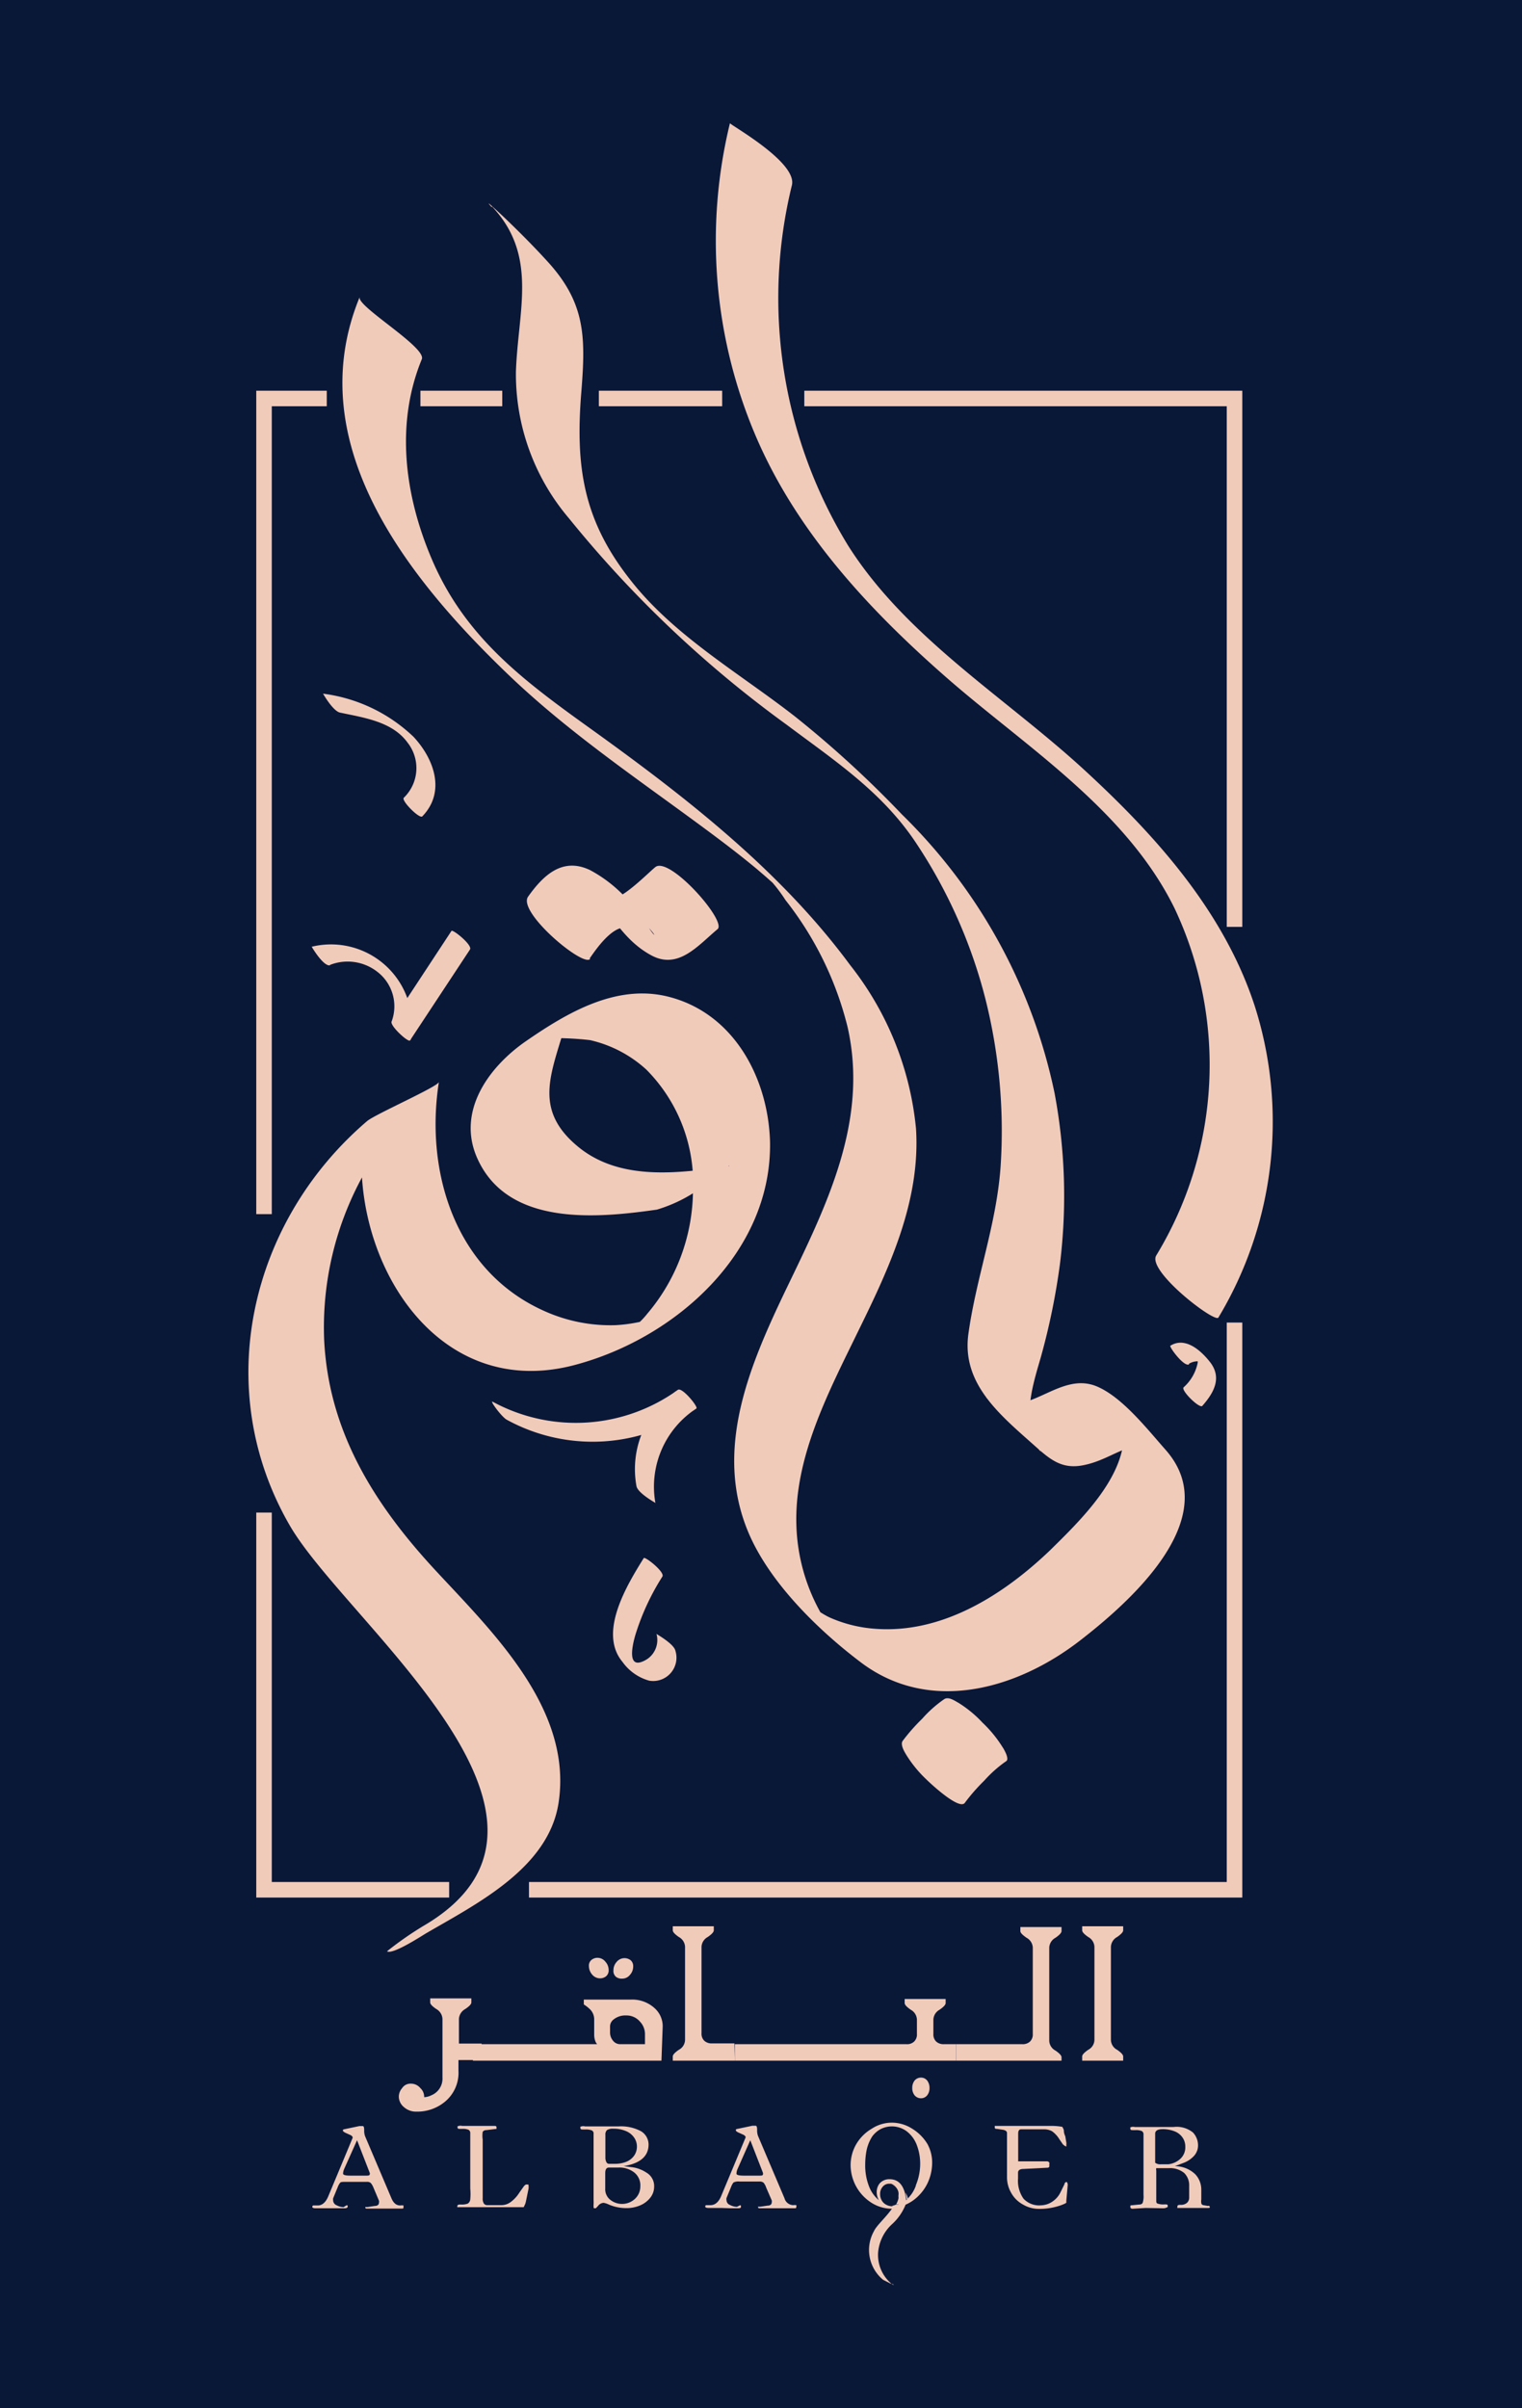 <svg id="Layer_1" data-name="Layer 1" xmlns="http://www.w3.org/2000/svg" viewBox="0 0 98 155"><defs><style>.cls-1{fill:#0a1838;}.cls-2{fill:#f1cbba;}.cls-3{fill:none;stroke:#f1cbba;stroke-miterlimit:10;}</style></defs><rect class="cls-1" x="-27.95" y="29.38" width="155" height="98" transform="translate(127.38 27.95) rotate(90)"/><path class="cls-2" d="M47.55,8.81A32,32,0,0,0,49.2,28.92c2.65,6.22,7.34,11.25,12.37,15.64S73.06,53,76.18,59.35A23.6,23.6,0,0,1,75,81.69c-.61,1,3.77,4.36,4,4A24.47,24.47,0,0,0,81.33,65.6c-2-6.1-6.42-11-11.07-15.26C65.19,45.71,58.89,41.89,55.16,36a30.5,30.5,0,0,1-3.62-23.2c.36-1.49-4-3.89-4-4Z" transform="translate(-0.55 -0.88)"/><path class="cls-2" d="M47.49,75.94c-3.27.47-7.13,1-9.85-1.36-2.54-2.18-1.73-4.29-.91-7,.68-.73.54-.78-.44-.15q-1.7.67-.06.27a19.87,19.87,0,0,1,2.31.13,8,8,0,0,1,3.63,1.9,10.38,10.38,0,0,1,3,7.82,12.35,12.35,0,0,1-2.95,7.9,4.9,4.9,0,0,1-.71.73c-.8.72-.59.61.64-.31a9.77,9.77,0,0,1-2,.31,10.38,10.38,0,0,1-4.59-.93c-5.7-2.56-7.66-8.93-6.75-14.73,0,.28-4.1,2.08-4.62,2.52-7.55,6.45-10.07,17.21-5,26,3.58,6.25,20.43,18.94,8.6,25.82a21.85,21.85,0,0,0-2.32,1.62c.36.25,2.35-1.07,2.57-1.19,3.27-1.9,7.81-4.18,8.47-8.33.94-6-4.15-10.94-7.81-14.88-4-4.29-7-9-7.28-15A20.24,20.24,0,0,1,28.6,70.85L24,73.38c-1.25,7.94,4.29,17.82,13.56,15.36,6.53-1.73,12.72-7.29,12.57-14.4C50,70.2,47.74,66,43.44,65c-3.29-.75-6.39,1.08-9,2.88-2.43,1.67-4.55,4.58-3.12,7.64,2,4.31,7.68,3.77,11.53,3.22a9.47,9.47,0,0,0,3.09-1.59,10.42,10.42,0,0,0,1.56-1.25Z" transform="translate(-0.55 -0.88)"/><path class="cls-2" d="M32.22,14.16c3,3.17,1.68,6.71,1.55,10.65a14.33,14.33,0,0,0,3.42,9.44,73.42,73.42,0,0,0,14,13.27c3.07,2.3,6.07,4.27,8.25,7.48A32.63,32.63,0,0,1,64,65.18,34.81,34.81,0,0,1,65,75.6c-.2,3.89-1.58,7.38-2.1,11.17C62.47,90,65,92,67.24,94c1,.89,1.76,1.49,3.17,1.17,2-.43,3.2-2,5.25-.89l-1-.94.5.49-3-3.05c2.42,3.66-1.53,7.46-4,9.89-3,2.87-6.94,5.38-11.26,5.05a8.7,8.7,0,0,1-2.89-.71c-1.09-.48-3.06-2.31-.75,0s.64.54.23-.15a12.21,12.21,0,0,1-1.66-5.75c-.16-4.45,2.11-8.7,4-12.59,2-4.07,4-8.36,3.7-13A20.07,20.07,0,0,0,55.29,63c-4.52-6.13-10.71-10.91-16.83-15.3-4.29-3.08-8-5.86-10.12-10.86C26.6,32.75,26,28.16,27.71,24c.31-.77-4.23-3.42-4-4-3.87,9.4,3.1,18.08,9.47,24.21,3.89,3.75,8.33,6.74,12.66,9.94,1.18.87,2.34,1.75,3.47,2.69l.57.49c.87.78.77.65-.31-.39a10,10,0,0,1,1.56,1.88,21.52,21.52,0,0,1,4,8.19c1.37,6.1-1.42,11.58-4,16.93-2.32,4.85-4.63,10.24-2.4,15.56,1.35,3.22,4.47,6.28,7.22,8.36,4.4,3.35,10,1.79,14.06-1.32,3.38-2.6,9.43-8,5.59-12.34-1.15-1.3-2.68-3.25-4.25-4-2.61-1.29-4.64,2.31-7.3.64l3.45,3.37-.48-.5.55.62c-1.26-2-.61-4,0-6.1a43.7,43.7,0,0,0,1.23-6,35.72,35.72,0,0,0-.35-11,35.06,35.06,0,0,0-9.82-17.92A68.62,68.62,0,0,0,51.74,47c-3.6-2.81-7.86-5.23-10.67-8.88-3-3.84-3.47-7.29-3.09-12,.29-3.6.27-5.78-2.26-8.5-.87-.95-1.78-1.86-2.71-2.75-.19-.18-1.48-1.39-.79-.65Z" transform="translate(-0.55 -0.88)"/><path class="cls-2" d="M21.77,63a3.11,3.11,0,0,1,3.06.42,2.8,2.8,0,0,1,.93,3.23c-.07.3,1.09,1.35,1.19,1.2L30.81,62c.19-.28-1.11-1.32-1.19-1.2l-3.86,5.87L27,67.82a5.22,5.22,0,0,0-6.38-6s.77,1.32,1.2,1.19Z" transform="translate(-0.55 -0.88)"/><path class="cls-2" d="M77.11,88.66a1.07,1.07,0,0,1,.68-.15c.18,0,.47.23.07-.1s-.17-.09-.19.18a2.86,2.86,0,0,1-.91,1.59c-.18.2,1,1.36,1.2,1.2.78-.88,1.3-1.86.46-2.88-.57-.71-1.56-1.59-2.51-1-.1.06.88,1.39,1.2,1.2Z" transform="translate(-0.55 -0.88)"/><path class="cls-2" d="M42,101.17c-1.07,1.72-2.95,4.79-1.37,6.68a3.15,3.15,0,0,0,1.72,1.21,1.5,1.5,0,0,0,1.69-1.92c-.09-.45-1.21-1.07-1.22-1.09a1.48,1.48,0,0,1-.61,1.63c-1.37.84-.93-.94-.75-1.56a15.47,15.47,0,0,1,1.74-3.76c.18-.29-1.12-1.31-1.2-1.19Z" transform="translate(-0.55 -0.88)"/><path class="cls-2" d="M33.19,92.27a11.5,11.5,0,0,0,12.2-.73c.14-.09-.92-1.39-1.19-1.2a6.09,6.09,0,0,0-2.67,6.19c.07.45,1.22,1.08,1.22,1.09a6,6,0,0,1,2.64-6.08l-1.19-1.2a11.22,11.22,0,0,1-11.92.77c-.24-.12.59,1,.91,1.16Z" transform="translate(-0.55 -0.88)"/><path class="cls-2" d="M62.67,116.93a12.08,12.08,0,0,1,1.25-1.43,8.06,8.06,0,0,1,1.42-1.26c.24-.15-.21-.87-.25-.92a7.89,7.89,0,0,0-1.27-1.55,7.6,7.6,0,0,0-1.55-1.28c-.24-.13-.64-.42-.92-.24a7.72,7.72,0,0,0-1.42,1.26,12.27,12.27,0,0,0-1.26,1.43c-.17.25.14.74.25.92a7.89,7.89,0,0,0,1.27,1.55c.22.22,2.11,2,2.48,1.52Z" transform="translate(-0.55 -0.88)"/><path class="cls-2" d="M38.52,62.57c.45-.65,1.72-2.52,2.74-1.85l-2.5-2.34c1.18,1.44,2,3.07,3.74,4s3-.65,4.25-1.69c.63-.51-3.09-4.71-4-4-.43.34-2.19,2.15-2.82,2l1.42,1c1.55,1.3,1.61,1.92.84.7a12.1,12.1,0,0,0-1-1.33,8.8,8.8,0,0,0-2.64-2.17c-1.76-.85-3,.3-4,1.71-.69,1,3.59,4.58,4,4Z" transform="translate(-0.55 -0.88)"/><path class="cls-2" d="M22.45,46.75c1.56.33,3.37.58,4.35,1.94a2.65,2.65,0,0,1-.25,3.54c-.18.18,1,1.37,1.19,1.2,1.53-1.58.76-3.7-.56-5.12a10.33,10.33,0,0,0-5.83-2.78s.64,1.13,1.1,1.22Z" transform="translate(-0.55 -0.88)"/><line class="cls-3" x1="32.34" y1="25.65" x2="27.07" y2="25.65"/><line class="cls-3" x1="46.5" y1="25.65" x2="38.56" y2="25.65"/><polyline class="cls-3" points="79.49 59.66 79.49 25.65 51.79 25.65"/><polyline class="cls-3" points="17 97.36 17 121.64 28.92 121.64"/><polyline class="cls-3" points="34.06 121.64 79.49 121.64 79.49 85.13"/><polyline class="cls-3" points="21.04 25.65 17 25.65 17 78.15"/><path class="cls-2" d="M26.23,135.86a.84.84,0,0,1,.21-.57A.64.64,0,0,1,27,135a.78.78,0,0,1,.62.29.75.75,0,0,1,.24.51.35.35,0,0,1,0,.07,1.09,1.09,0,0,0,.46-.12,1.16,1.16,0,0,0,.72-1.15v-3.77a.77.77,0,0,0-.39-.63c-.27-.18-.4-.32-.4-.43v-.26h2.65v.26c0,.11-.13.25-.4.43a.78.78,0,0,0-.4.63v1.59h1.46v1.06H30.07v.69a2.41,2.41,0,0,1-.88,2,2.79,2.79,0,0,1-1.83.63,1.16,1.16,0,0,1-.8-.29A.89.89,0,0,1,26.23,135.86Z" transform="translate(-0.55 -0.88)"/><path class="cls-2" d="M43.14,133.52H31v-1.06h8a.77.77,0,0,1-.1-.15,1.19,1.19,0,0,1-.09-.47v-1a.92.92,0,0,0-.34-.69,2.3,2.3,0,0,0-.33-.25v-.31h3a2.14,2.14,0,0,1,1.57.56,1.56,1.56,0,0,1,.51,1.16Zm-3.4-5.84a.49.49,0,0,1-.18.42.62.62,0,0,1-.4.12.66.66,0,0,1-.48-.24.84.84,0,0,1-.21-.54.47.47,0,0,1,.17-.41.61.61,0,0,1,.41-.13.64.64,0,0,1,.48.25A.79.79,0,0,1,39.74,127.68Zm2.34,4.78v-.66a1.17,1.17,0,0,0-.32-.79,1.13,1.13,0,0,0-.89-.4,1.2,1.2,0,0,0-.8.25.57.57,0,0,0-.24.45v.39a.82.82,0,0,0,.18.52.58.58,0,0,0,.48.24Zm-.76-5a.8.8,0,0,1-.21.54.63.63,0,0,1-.49.24.61.61,0,0,1-.4-.11.49.49,0,0,1-.17-.43.78.78,0,0,1,.2-.53.65.65,0,0,1,.9-.12A.49.49,0,0,1,41.32,127.44Z" transform="translate(-0.55 -0.88)"/><path class="cls-2" d="M47.87,133.52h-4v-.27c0-.11.13-.25.39-.43a.74.74,0,0,0,.4-.63v-6a.76.76,0,0,0-.4-.63c-.26-.18-.39-.32-.39-.43v-.26h2.64v.26c0,.11-.13.25-.39.43a.76.76,0,0,0-.4.63v5.56a.63.63,0,0,0,.18.49.69.69,0,0,0,.48.17h1.46Z" transform="translate(-0.55 -0.88)"/><path class="cls-2" d="M47.87,133.52v-1.06H58.93a.65.65,0,0,0,.48-.17.63.63,0,0,0,.18-.49v-.93a.76.76,0,0,0-.4-.63c-.26-.18-.39-.32-.39-.43v-.26h2.64v.26c0,.11-.13.25-.39.43a.76.76,0,0,0-.4.63v.93a.63.63,0,0,0,.18.49.69.69,0,0,0,.48.17h.8v1.06Zm12.53,1.76a.73.73,0,0,1-.15.47.5.5,0,0,1-.4.19.53.53,0,0,1-.41-.19.73.73,0,0,1-.15-.47.76.76,0,0,1,.15-.48.53.53,0,0,1,.41-.19.5.5,0,0,1,.4.19A.76.76,0,0,1,60.4,135.28Z" transform="translate(-0.55 -0.88)"/><path class="cls-2" d="M68.9,133.52H62.11v-1.06h4.28a.67.67,0,0,0,.48-.17.63.63,0,0,0,.18-.49v-5.56a.76.76,0,0,0-.4-.63c-.26-.18-.4-.32-.4-.43v-.26H68.9v.26c0,.11-.13.25-.39.43a.76.76,0,0,0-.4.63v6a.74.74,0,0,0,.4.63c.26.18.39.32.39.43Z" transform="translate(-0.55 -0.88)"/><path class="cls-2" d="M72.87,133.52H70.23v-.27c0-.11.13-.25.39-.43a.74.74,0,0,0,.4-.63v-6a.76.76,0,0,0-.4-.63c-.26-.18-.39-.32-.39-.43v-.26h2.64v.26c0,.11-.13.25-.39.43a.76.76,0,0,0-.4.63v6a.74.74,0,0,0,.4.63c.26.18.39.32.39.43Z" transform="translate(-0.55 -0.88)"/><path class="cls-2" d="M22.86,142.83c.05,0,.08,0,.08.07s-.05.11-.16.12l-.51,0-.57,0-.54,0-.29,0q-.21,0-.21-.09a.08.08,0,0,1,.06-.09l.29,0c.3,0,.53-.22.69-.62l1.56-3.74c0-.07-.05-.12-.14-.17l-.29-.13c-.13-.06-.2-.11-.2-.16s0-.06.06-.08l1-.21.12,0,.1,0q.09,0,.09.27a1,1,0,0,0,.06.39l1.7,4c.13.3.31.45.56.45a.78.78,0,0,1,.21,0s0,.05,0,.11,0,.09-.1.09l-1,0-1.22,0c-.1,0-.14,0-.14-.1s0,0,0,0l.16,0,.46-.07c.17,0,.26-.09.26-.2a.29.29,0,0,0,0-.14l-.35-.83a1.08,1.08,0,0,0-.18-.31.38.38,0,0,0-.27-.07H22.85c-.23,0-.36,0-.4.06a1,1,0,0,0-.15.27l-.3.73a.46.46,0,0,0,0,.14.35.35,0,0,0,.23.31,1,1,0,0,0,.44.12Zm-.14-2.36a.83.83,0,0,0-.08.32c0,.09.16.13.47.13h1c.16,0,.25,0,.25-.11a.08.08,0,0,0,0-.06l-.82-2.11Z" transform="translate(-0.55 -0.88)"/><path class="cls-2" d="M34.58,141.55a.78.78,0,0,1,0,.22l-.09.44-.06.29a2.08,2.08,0,0,1-.06.24l-.1.21-.46,0H30a.09.09,0,0,1,0-.07c0-.07.06-.1.17-.1h.08a1.06,1.06,0,0,0,.42-.06.36.36,0,0,0,.16-.27,3.79,3.79,0,0,0,0-.7v-3.55a.24.24,0,0,0-.11-.23.93.93,0,0,0-.39-.06H30.2c-.13,0-.19,0-.19-.1s0-.06.08-.09a.43.43,0,0,1,.22,0l1.13,0,.92,0c.11,0,.16,0,.16.11s0,.08-.09.09l-.57.07a.27.27,0,0,0-.23.11,1.68,1.68,0,0,0,0,.5v3.76a.63.63,0,0,0,.07.35.27.27,0,0,0,.25.11h.85a1,1,0,0,0,.62-.19A2.2,2.2,0,0,0,34,142l.25-.35a.43.43,0,0,1,.15-.15.22.22,0,0,1,.14,0S34.58,141.45,34.58,141.55Z" transform="translate(-0.55 -0.88)"/><path class="cls-2" d="M42.67,141.62a1.15,1.15,0,0,1-.24.71,1.64,1.64,0,0,1-.65.5,2.23,2.23,0,0,1-.9.18,2.85,2.85,0,0,1-1.13-.23,1.3,1.3,0,0,0-.33-.11.48.48,0,0,0-.34.17,1.66,1.66,0,0,1-.17.18h-.07c-.05,0-.07,0-.07-.11a1,1,0,0,1,0-.14,2.18,2.18,0,0,0,0-.28v-4.26a.22.22,0,0,0-.11-.22,1,1,0,0,0-.41-.06h-.14c-.13,0-.19,0-.19-.11s0-.06.07-.09a.47.47,0,0,1,.23,0h1.35l.47,0h.35a2.73,2.73,0,0,1,1.43.31,1,1,0,0,1,.49.86c0,.75-.54,1.22-1.61,1.39v0l.48.06a2.19,2.19,0,0,1,1,.36A1,1,0,0,1,42.67,141.62Zm-1.11-2.57a1,1,0,0,0-.18-.58,1.19,1.19,0,0,0-.53-.42,2,2,0,0,0-.81-.15.69.69,0,0,0-.41.09.41.41,0,0,0-.1.31v1.48a.62.62,0,0,0,.06.26.19.19,0,0,0,.19.12h.4a1.94,1.94,0,0,0,.61-.1,1.17,1.17,0,0,0,.54-.36A1,1,0,0,0,41.56,139.05Zm.22,2.57a1.06,1.06,0,0,0-.4-.91,1.55,1.55,0,0,0-1-.31h-.62q-.24,0-.24.36v1a.86.86,0,0,0,.33.72,1.22,1.22,0,0,0,1.59-.07A1.09,1.09,0,0,0,41.78,141.62Z" transform="translate(-0.55 -0.88)"/><path class="cls-2" d="M48.19,142.83c.05,0,.07,0,.07.07s0,.11-.15.12l-.51,0L47,143l-.54,0-.29,0q-.21,0-.21-.09a.08.08,0,0,1,.06-.09l.28,0c.31,0,.54-.22.7-.62l1.56-3.74c0-.07-.05-.12-.14-.17l-.29-.13c-.14-.06-.2-.11-.2-.16s0-.06.06-.08l1-.21.12,0,.1,0q.09,0,.09.27a1,1,0,0,0,.06.39l1.7,4a.6.6,0,0,0,.56.45.69.69,0,0,1,.2,0,.12.12,0,0,1,0,.11c0,.06,0,.09-.1.09l-1,0-1.22,0c-.1,0-.14,0-.14-.1s0,0,0,0l.15,0,.47-.07c.17,0,.26-.09.26-.2a.29.29,0,0,0,0-.14l-.36-.83a.91.91,0,0,0-.17-.31.41.41,0,0,0-.27-.07H48.17a.71.71,0,0,0-.39.06,1,1,0,0,0-.15.27l-.3.73a.28.28,0,0,0,0,.14.33.33,0,0,0,.23.31,1,1,0,0,0,.44.12Zm-.14-2.36a.83.83,0,0,0-.08.32c0,.09.16.13.47.13h1c.16,0,.24,0,.24-.11s0-.05,0-.06l-.82-2.11Z" transform="translate(-0.55 -0.88)"/><path class="cls-2" d="M69.3,141.52l-.09,1c0,.08,0,.12,0,.14s-.22.14-.58.24a4.08,4.08,0,0,1-1.21.16,2,2,0,0,1-1-.28,1.89,1.89,0,0,1-.76-.75,2,2,0,0,1-.27-1v-2.87a.19.19,0,0,0-.07-.12.48.48,0,0,0-.18-.07l-.4-.06c-.09,0-.14,0-.14-.12s0-.07,0-.07h3.58a3.86,3.86,0,0,1,.77.06.84.84,0,0,1,.1.22c0,.06,0,.19.09.38l.07.41a.29.29,0,0,1,0,.12c0,.09,0,.14,0,.14s-.16-.06-.24-.17l-.2-.29a1.77,1.77,0,0,0-.47-.52,1,1,0,0,0-.52-.13l-1.49,0c-.12,0-.18.09-.18.28V140h1.83a.21.21,0,0,1,.17.07.3.3,0,0,1,0,.16.27.27,0,0,1,0,.12.12.12,0,0,1-.09.06l-1.58.08c-.22,0-.34.09-.34.24v.38a2,2,0,0,0,.35,1.29,1.37,1.37,0,0,0,1.14.43,1.35,1.35,0,0,0,.71-.23,1.5,1.5,0,0,0,.51-.56l.28-.57c0-.09.09-.14.13-.14S69.3,141.42,69.3,141.52Z" transform="translate(-0.55 -0.88)"/><path class="cls-2" d="M78.45,142.92c0,.05,0,.08-.09.08l-1,0-.82,0c-.1,0-.16,0-.18,0s0,0,0-.09.07-.11.2-.11a.59.59,0,0,0,.42-.13.45.45,0,0,0,.14-.33v-.76a1.11,1.11,0,0,0-.32-.83,1.44,1.44,0,0,0-1-.31h-.63c-.09,0-.14,0-.17,0a.28.28,0,0,0,0,.15v1.91c0,.12,0,.19.09.22a1.09,1.09,0,0,0,.45.05c.14,0,.2,0,.2.1s0,.06-.07.1a.48.48,0,0,1-.22.05L74.31,143l-.83.05q-.15,0-.15-.12c0-.07,0-.1.07-.1l.51-.05c.12,0,.19-.05.22-.12a1.34,1.34,0,0,0,.05-.5v-3.89a.24.24,0,0,0-.11-.22,1,1,0,0,0-.41-.06h-.15c-.12,0-.18,0-.18-.11s0-.06.07-.09a.46.46,0,0,1,.22,0h2.49a1.66,1.66,0,0,1,1.26.36,1.21,1.21,0,0,1,.32.82,1,1,0,0,1-.26.68,1.75,1.75,0,0,1-.7.46l-.53.2a1.9,1.9,0,0,1,1.31.52,1.44,1.44,0,0,1,.39,1v.63a.6.6,0,0,0,0,.22c0,.08.07.13.13.14l.29.05A.1.1,0,0,1,78.45,142.92Zm-1.58-3.87a1,1,0,0,0-.17-.57,1.1,1.1,0,0,0-.49-.4,2,2,0,0,0-.81-.15c-.31,0-.47.1-.47.29v1.87a.53.53,0,0,0,.36.1h.48a1.36,1.36,0,0,0,.72-.3A1,1,0,0,0,76.87,139.05Z" transform="translate(-0.55 -0.88)"/><path class="cls-2" d="M60.27,138.89a2.93,2.93,0,0,0-1-1,2.44,2.44,0,0,0-1.28-.38,2.36,2.36,0,0,0-1.31.39,2.79,2.79,0,0,0-1,1,2.69,2.69,0,0,0-.36,1.36,2.89,2.89,0,0,0,1.35,2.41,2.46,2.46,0,0,0,1.31.38h0c-.39.56-1,1.09-1.16,1.45a2.48,2.48,0,0,0,.6,3.13l.37.19-.4-.23.5.28.05,0a2.42,2.42,0,0,1-.85-2,2.8,2.8,0,0,1,.87-1.8,3.42,3.42,0,0,0,.9-1.28,2.66,2.66,0,0,0,.88-.62,2.88,2.88,0,0,0,.61-.94,3.11,3.11,0,0,0,.22-1.13A2.49,2.49,0,0,0,60.27,138.89Zm-2.25,4a.82.82,0,0,1-.58-.22.79.79,0,0,1-.22-.57.68.68,0,0,1,.17-.47.53.53,0,0,1,.41-.19h.11a.5.5,0,0,1,.35.22.82.82,0,0,1,.14.33.64.64,0,0,1,0,.2v.1a2.28,2.28,0,0,1,0,.5l-.18,0A.63.63,0,0,1,58,142.86Zm1.5-1.32a2.16,2.16,0,0,1-.55.85.27.27,0,0,1-.07.08,2.79,2.79,0,0,0-.08-.45c-.16-.6-.48-.9-1-.9a.83.83,0,0,0-.63.27A.89.89,0,0,0,57,142a1,1,0,0,0,.14.5,2.13,2.13,0,0,1-.65-.93,3.7,3.7,0,0,1-.23-1.38,4.61,4.61,0,0,1,.11-1,2.73,2.73,0,0,1,.34-.79,1.66,1.66,0,0,1,.55-.48,1.6,1.6,0,0,1,1.65.13,2,2,0,0,1,.66.87,3.4,3.4,0,0,1,.23,1.28A3.61,3.61,0,0,1,59.52,141.54Z" transform="translate(-0.55 -0.88)"/><path class="cls-2" d="M58,147.9c.05,0,.08,0,.08.06l-.16-.09Z" transform="translate(-0.55 -0.88)"/><path class="cls-2" d="M57.93,141.44l0,0a.5.5,0,0,1,.35.22.82.82,0,0,1,.14.33A.91.91,0,0,0,57.93,141.44Z" transform="translate(-0.55 -0.88)"/><path class="cls-2" d="M58.43,142.17v.1a2.28,2.28,0,0,1,0,.5l-.18,0A1.31,1.31,0,0,0,58.43,142.17Z" transform="translate(-0.55 -0.88)"/><path class="cls-2" d="M59,142.38h0a.27.27,0,0,1-.07.08,2.79,2.79,0,0,0-.08-.45A1,1,0,0,1,59,142.38Z" transform="translate(-0.55 -0.88)"/></svg>